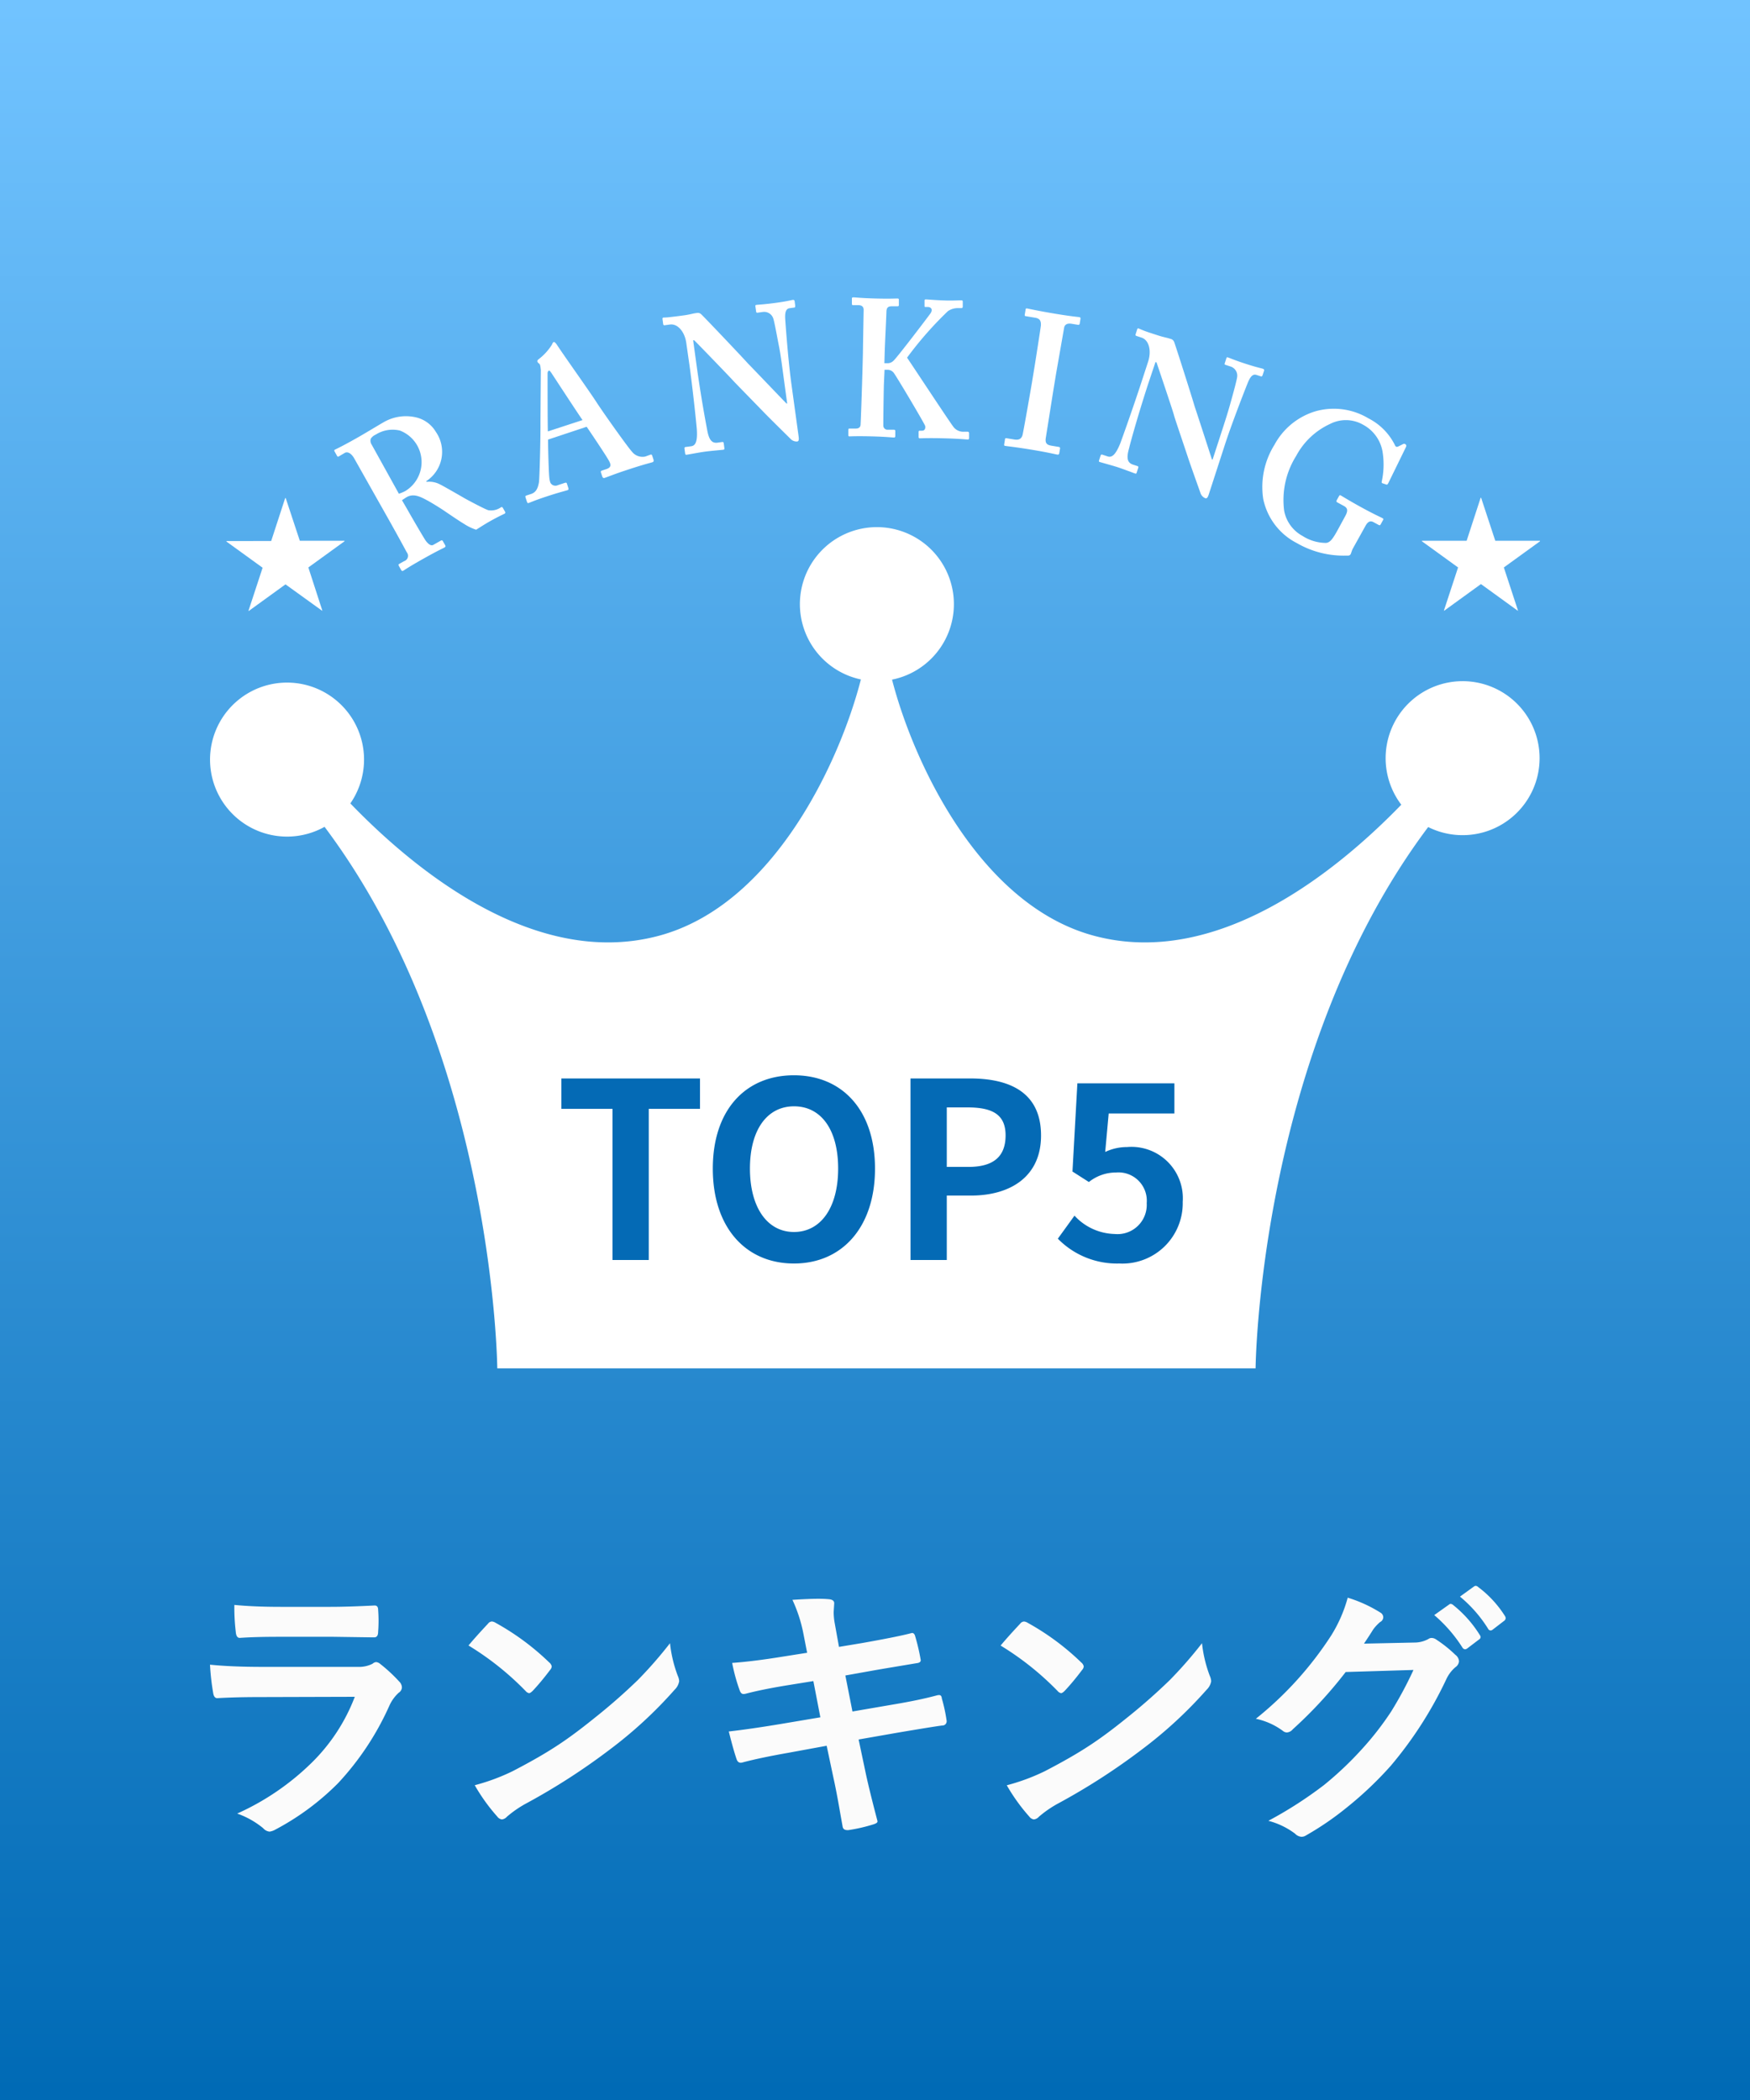<svg xmlns="http://www.w3.org/2000/svg" xmlns:xlink="http://www.w3.org/1999/xlink" width="50" height="60" viewBox="0 0 50 60">
  <rect x="0" y="0" width="50" height="60" fill="#333333" stroke="none"/>
  <defs>
    <linearGradient id="linear-gradient" x1="0.5" x2="0.5" y2="1" gradientUnits="objectBoundingBox">
      <stop offset="0" stop-color="#71c3ff"/>
      <stop offset="1" stop-color="#006ab5"/>
    </linearGradient>
  </defs>
  <g id="Group_36828" data-name="Group 36828" transform="translate(15263 1864)">
    <g id="Group_36827" data-name="Group 36827" transform="translate(-15538 -1864)">
      <path id="Path_104387" data-name="Path 104387" d="M0,0H50V60H0Z" transform="translate(275)" fill="url(#linear-gradient)"/>
      <g id="Group_15668" data-name="Group 15668" transform="translate(-4 -3.499)">
        <g id="Group_15087" data-name="Group 15087" transform="translate(285 12)">
          <g id="Group_7544" data-name="Group 7544" transform="translate(3.554)">
            <path id="Path_62846" data-name="Path 62846" d="M17.125,16.984c.164.291.479.829.529.9.067.09.147.159.217.12l.218-.123a.035.035,0,0,1,.054.014l.066.116c.019.034.011.051-.024.071-.057.032-.152.067-.606.322-.428.241-.524.314-.568.339-.026.015-.043.005-.06-.024l-.063-.112c-.014-.024-.013-.044,0-.054l.149-.084a.16.16,0,0,0,.076-.253c-.264-.49-.521-.946-.778-1.4l-.719-1.275c-.093-.165-.2-.208-.276-.164l-.17.1a.03.03,0,0,1-.047-.012l-.073-.131c-.014-.024-.011-.039.011-.051s.179-.081.606-.322c.245-.137.638-.378.769-.452a1.27,1.27,0,0,1,.967-.142.894.894,0,0,1,.542.41,1,1,0,0,1-.276,1.407l.011.019a.668.668,0,0,1,.388.076c.1.048.624.351.691.39s.579.313.682.344a.487.487,0,0,0,.362-.082.035.035,0,0,1,.054.014l.058.1c.019.034.018.053-.008.068s-.156.069-.436.227c-.122.069-.282.172-.376.231a1.451,1.451,0,0,1-.347-.168c-.155-.091-.522-.345-.605-.4s-.34-.217-.471-.284c-.2-.108-.379-.183-.562-.079-.017.01-.089.057-.134.088Zm-.237-.441a1.249,1.249,0,0,0,.177-.074.966.966,0,0,0-.147-1.731.9.9,0,0,0-.693.116.323.323,0,0,0-.141.117.2.2,0,0,0,.027.17Z" transform="translate(-15.045 -10.937)" fill="#fff" stroke="rgba(0,0,0,0)" stroke-miterlimit="10" stroke-width="1"/>
            <path id="Path_62847" data-name="Path 62847" d="M38.775,8.169c0,.134.017.967.04,1.117a.53.53,0,0,0,.027.114.162.162,0,0,0,.213.071l.2-.066c.038-.012.051,0,.056.011l.043.132c.011.032.008.056-.02.065-.067.022-.272.072-.6.181-.352.116-.452.166-.518.188-.029.009-.039-.022-.051-.06l-.033-.1c-.01-.032,0-.045.015-.052l.143-.047c.133-.044.194-.146.226-.338.016-.111.046-1.175.043-1.666,0-.117.009-1.385.011-1.538-.008-.056-.011-.161-.049-.183a.133.133,0,0,1-.049-.054c-.007-.021,0-.045.03-.068a1.574,1.574,0,0,0,.384-.419c.018-.041.03-.069.054-.076s.068.048.088.077c.194.3.954,1.362,1.151,1.673.249.375.878,1.258.991,1.379a.381.381,0,0,0,.384.143L41.7,8.6c.029-.009.042,0,.05.025l.037.111c.01.032.011.067-.027.079-.086.028-.186.043-.71.215-.4.131-.556.2-.66.234-.038.013-.058-.016-.068-.048l-.035-.106c-.01-.032,0-.046.025-.055l.124-.041c.133-.044.154-.109.078-.243-.1-.178-.514-.792-.635-.969Zm.986-.558c-.1-.138-.818-1.237-.881-1.333-.04-.057-.06-.086-.079-.08s-.041.037-.039.089c0,.075,0,1.516.009,1.648Z" transform="translate(-32.671 -4.11)" fill="#fff" stroke="rgba(0,0,0,0)" stroke-miterlimit="10" stroke-width="1"/>
            <path id="Path_62848" data-name="Path 62848" d="M55.708,2.112c.128.937.273,1.7.306,1.874.047.274.125.4.3.374l.129-.018c.04-.005.043.017.047.044l.017.127c0,.033.006.044-.034.05s-.35.031-.538.057c-.129.017-.464.08-.514.087-.02,0-.031-.007-.036-.046l-.019-.138a.034.034,0,0,1,.025-.037l.169-.023c.129-.018.182-.148.16-.488-.008-.1-.084-.876-.2-1.758l-.1-.7c-.045-.331-.249-.561-.467-.532l-.159.022a.036.036,0,0,1-.035-.034l-.02-.149c0-.022.006-.034.026-.037s.065,0,.155-.01.224-.025.442-.055c.084-.012.158-.027.217-.041s.108-.021.138-.025a.14.14,0,0,1,.125.033C55.9.737,57.062,1.961,57.182,2.1c.082.079,1,1.043,1.1,1.142l.02,0-.078-.574c-.066-.485-.1-.761-.151-1.035C58.03,1.424,57.936.886,57.9.8a.274.274,0,0,0-.292-.174l-.159.022c-.03,0-.033-.018-.036-.046L57.394.472c0-.033-.006-.044.033-.048.06-.008.221-.013.558-.059.3-.041.415-.073.474-.083.04-.005.053.015.055.032l.017.127c0,.033,0,.056-.022.059l-.139.019c-.1.014-.137.109-.124.315.026.378.1,1.312.18,1.874l.2,1.456c.011.077.021.154-.038.163a.24.24,0,0,1-.181-.065c-.047-.05-.362-.355-.725-.721-.413-.427-.871-.892-.942-.972S55.715,1.5,55.645,1.435l-.03,0Z" transform="translate(-45.365 -0.214)" fill="#fff" stroke="rgba(0,0,0,0)" stroke-miterlimit="10" stroke-width="1"/>
            <path id="Path_62849" data-name="Path 62849" d="M78.215,2.478c-.008.278-.018,1.091-.016,1.174a.118.118,0,0,0,.112.125l.19,0c.02,0,.04.012.04.029l0,.15c0,.022-.011.044-.031.044-.061,0-.21-.022-.641-.033s-.591,0-.641,0c-.02,0-.03-.012-.029-.04l0-.15c0-.022.011-.033.031-.033l.18,0c.09,0,.131-.041.138-.1.006-.044.042-1.057.06-1.747l.008-.323c0-.1.02-1.169.021-1.219,0-.067-.026-.134-.147-.137l-.15,0c-.031,0-.04-.012-.039-.04l0-.15c0-.022.011-.033.041-.033.06,0,.21.022.64.033.391.01.551,0,.622,0,.03,0,.04.012.039.04l0,.139c0,.033-.011.044-.041.043l-.16,0c-.1,0-.151.03-.155.158,0,.089-.045.957-.051,1.224l-.007.245.09,0a.239.239,0,0,0,.172-.073c.1-.087,1-1.271,1.057-1.354.073-.109.015-.178-.075-.18L79.4.27c-.02,0-.025-.012-.024-.039l0-.134c0-.033.011-.044.031-.044.06,0,.26.023.59.032.2.005.371-.007.432-.005.03,0,.04.012.039.04l0,.139c0,.034-.021.044-.041.043l-.1,0a.5.5,0,0,0-.283.087,10.214,10.214,0,0,0-1.167,1.329C79.069,2,80.052,3.495,80.2,3.693a.349.349,0,0,0,.3.141l.11,0a.038.038,0,0,1,.039.04l0,.139c0,.034-.011.044-.041.043-.05,0-.23-.023-.69-.034-.421-.011-.611,0-.682,0-.02,0-.029-.012-.029-.045l0-.139q0-.033.031-.033l.07,0c.091,0,.1-.1.084-.143-.047-.113-.825-1.425-.9-1.516a.224.224,0,0,0-.168-.082l-.09,0Z" transform="translate(-62.515 0)" fill="#fff" stroke="rgba(0,0,0,0)" stroke-miterlimit="10" stroke-width="1"/>
            <path id="Path_62850" data-name="Path 62850" d="M97.468,3.633c-.009.055-.209,1.319-.219,1.379-.03.175.046.211.165.231l.208.035a.037.037,0,0,1,.033.045l-.023.137c-.006.033-.027.041-.057.036-.06-.01-.254-.06-.719-.137-.494-.082-.714-.1-.764-.111-.03,0-.038-.017-.033-.045l.024-.148c0-.022.016-.031.045-.026l.2.033c.1.017.21.024.254-.121.022-.075.23-1.259.279-1.556L96.924,3c.022-.132.177-1.121.184-1.194.007-.134-.033-.2-.171-.221l-.257-.043c-.029,0-.038-.017-.033-.045l.024-.143c0-.027.016-.037.036-.034.059.01.313.069.8.15s.635.089.7.1c.03,0,.036.029.031.056l-.021.126a.038.038,0,0,1-.046.037l-.188-.031c-.108-.018-.195.013-.212.117-.009.055-.221,1.261-.232,1.327Z" transform="translate(-76.922 -1.009)" fill="#fff" stroke="rgba(0,0,0,0)" stroke-miterlimit="10" stroke-width="1"/>
            <path id="Path_62851" data-name="Path 62851" d="M108.923,5.332c-.292.9-.5,1.652-.539,1.82-.077.268-.06.413.111.469l.124.04c.038.012.031.034.023.06l-.039.122c-.011.032-.014.042-.052.03s-.329-.124-.509-.183c-.124-.04-.453-.13-.5-.145-.02-.006-.026-.02-.013-.057l.043-.132a.034.034,0,0,1,.039-.022l.162.053c.124.04.228-.054.357-.369.035-.094.3-.825.58-1.672l.219-.672c.1-.317.02-.614-.19-.682l-.153-.05a.036.036,0,0,1-.016-.046l.046-.143c.007-.021.02-.029.039-.022s.06.025.144.059.213.075.423.143c.081.026.154.044.213.058s.107.029.135.038a.141.141,0,0,1,.1.085c.03.068.541,1.674.589,1.853.039.106.449,1.374.491,1.505l.019.006.179-.55c.151-.466.238-.73.314-1,.056-.2.205-.729.211-.826a.273.273,0,0,0-.187-.283l-.152-.05c-.029-.009-.022-.03-.013-.057l.04-.122c.01-.032.014-.043.052-.03.057.019.2.084.529.189.286.093.406.114.463.133.038.013.041.037.036.053l-.04.122c-.01.032-.027.05-.046.044l-.133-.043c-.1-.031-.171.038-.249.229-.141.352-.477,1.225-.652,1.765l-.454,1.4c-.024.074-.048.148-.105.129a.24.24,0,0,1-.135-.137c-.021-.065-.172-.477-.34-.965-.186-.564-.4-1.182-.425-1.285s-.462-1.4-.495-1.495l-.029-.009Z" transform="translate(-85.678 -2.847)" fill="#fff" stroke="rgba(0,0,0,0)" stroke-miterlimit="10" stroke-width="1"/>
            <path id="Path_62852" data-name="Path 62852" d="M129.861,17.433c-.037.068-.046.127-.067.166s-.059.044-.113.04a2.666,2.666,0,0,1-1.425-.358,1.832,1.832,0,0,1-.958-1.257,2.267,2.267,0,0,1,.32-1.55,1.977,1.977,0,0,1,1.172-.958,1.921,1.921,0,0,1,1.51.2,1.714,1.714,0,0,1,.753.753c.029.073.063.073.111.048l.1-.049c.041-.022.062-.03.088-.015.044.024.037.058.016.1l-.489,1c-.021.039-.035.064-.055.059l-.116-.038c-.029-.009-.03-.029-.022-.063a2.277,2.277,0,0,0,.016-.866,1.081,1.081,0,0,0-.543-.74.988.988,0,0,0-.955-.026,2.079,2.079,0,0,0-.963.908,2.368,2.368,0,0,0-.345,1.574,1.035,1.035,0,0,0,.523.716,1.252,1.252,0,0,0,.667.2c.129-.006.212-.138.351-.392l.194-.357c.1-.176.079-.249-.036-.311l-.185-.1c-.026-.014-.024-.039-.011-.063l.062-.112c.016-.029.03-.034.047-.024.053.029.256.158.617.355s.527.268.571.292.039.034.025.058l-.067.122c-.016.029-.03.034-.056.02l-.15-.081c-.079-.043-.153-.033-.231.109Z" transform="translate(-100.759 -10.266)" fill="#fff" stroke="rgba(0,0,0,0)" stroke-miterlimit="10" stroke-width="1"/>
          </g>
          <g id="Group_7545" data-name="Group 7545" transform="translate(0 6.56)">
            <path id="Path_62853" data-name="Path 62853" d="M68.588,110.509a.436.436,0,0,0-.351.15,1.144,1.144,0,0,0-.24.835,1.3,1.3,0,0,0,.173.774.467.467,0,0,0,.44.239c.367,0,.557-.462.557-1.029C69.167,110.865,68.844,110.509,68.588,110.509Z" transform="translate(-51.937 -90.966)" fill="#3798de" stroke="rgba(0,0,0,0)" stroke-miterlimit="10" stroke-width="1"/>
            <path id="Path_62854" data-name="Path 62854" d="M35.788,32.173a2.2,2.2,0,0,0-1.751,3.53c-1.863,1.921-5.267,4.681-8.772,3.746-3.274-.873-5.169-4.956-5.778-7.32a2.2,2.2,0,1,0-.89-.005c-.607,2.363-2.5,6.451-5.779,7.325-3.529.941-6.953-1.86-8.808-3.783a2.2,2.2,0,1,0-.737.669c4.857,6.47,4.935,15.472,4.935,15.472H29.874s.078-9,4.931-15.466a2.2,2.2,0,1,0,.983-4.168ZM15.059,45.69c0,.033-.011.056-.033.056H14.87c-.111,0-.167.089-.184.3-.028.378-.084,1.313-.084,1.881V49.39c0,.078,0,.156-.067.156a.277.277,0,0,1-.189-.089c-.044-.056-.345-.4-.69-.813-.389-.479-.823-1-.89-1.091s-.968-1.191-1.035-1.269H11.7v.679c0,.946.045,1.725.056,1.9.011.278.078.412.278.412h.145c.044,0,.044.022.044.05v.128c0,.033,0,.044-.044.044s-.39-.017-.6-.017c-.145,0-.523.017-.578.017-.023,0-.034-.011-.034-.05v-.139A.035.035,0,0,1,11,49.274h.189c.145,0,.223-.123.251-.462.005-.1.039-.879.039-1.77v-.707c0-.334-.189-.59-.434-.59h-.178a.037.037,0,0,1-.033-.039v-.15a.03.03,0,0,1,.033-.034c.028,0,.073.006.173.011s.25.005.5.005c.095,0,.178-.005.244-.011s.123-.006.156-.006a.165.165,0,0,1,.134.05c.055.056,1.146,1.425,1.258,1.581.078.089.946,1.168,1.035,1.28h.023v-.579c0-.49,0-.768-.012-1.046-.011-.212-.033-.757-.061-.852a.3.3,0,0,0-.3-.211h-.178c-.033,0-.033-.022-.033-.05v-.128c0-.033,0-.045.045-.045.066,0,.244.017.623.017.334,0,.467-.017.534-.017.044,0,.056.022.056.039Zm2.5,3.456a1.234,1.234,0,0,1-.935.4,1.087,1.087,0,0,1-.9-.4,1.168,1.168,0,0,1-.3-.863,1.242,1.242,0,0,1,.468-.924,1.2,1.2,0,0,1,.79-.267,1.176,1.176,0,0,1,.84.328,1.2,1.2,0,0,1,.384.879A1.276,1.276,0,0,1,17.564,49.146Zm1.291.4a.384.384,0,0,1-.411-.389.39.39,0,0,1,.779.022A.357.357,0,0,1,18.855,49.546Zm6.719-.124c0,.069-.023.092-.116.092s-1.662-.035-1.847-.035c-.231,0-1.846.035-1.915.035s-.093-.023-.093-.081v-.3c0-.069.047-.081.127-.081h.45c.693,0,.785-.023.808-.635.023-.323.023-2.077.023-2.4V43.744c0-.346-.069-.6-.277-.6a1.575,1.575,0,0,0-.485.092l-.692.208c-.046.023-.092.023-.116-.023l-.092-.231q-.035-.069.069-.139l2.654-1.385a.494.494,0,0,1,.208-.069c.069,0,.092.046.092.185,0,.092-.046,1.893-.046,3.381v.485c0,.392.023,2.585.023,2.735,0,.6.046.669.692.669h.416c.092,0,.116.034.116.081Z" transform="translate(0 -27.772)" fill="#fff" stroke="rgba(0,0,0,0)" stroke-miterlimit="10" stroke-width="1"/>
          </g>
          <g id="Group_7546" data-name="Group 7546" transform="translate(0.47 5.722)">
            <path id="Path_62855" data-name="Path 62855" d="M4.084,25.454H5.361v.015l-1.033.748.4,1.234-.011,0L3.675,26.7l-1.048.759-.011,0,.405-1.234-1.033-.748v-.015H3.266l.4-1.227h.015Z" transform="translate(-1.988 -24.227)" fill="#fff" stroke="rgba(0,0,0,0)" stroke-miterlimit="10" stroke-width="1"/>
          </g>
          <g id="Group_7547" data-name="Group 7547" transform="translate(34.626 5.722)">
            <path id="Path_62856" data-name="Path 62856" d="M148.69,25.454h1.278v.015l-1.033.748.405,1.234-.011,0-1.048-.759-1.048.759-.011,0,.405-1.234-1.033-.748v-.015h1.278l.4-1.227h.014Z" transform="translate(-146.594 -24.227)" fill="#fff" stroke="rgba(0,0,0,0)" stroke-miterlimit="10" stroke-width="1"/>
          </g>
        </g>
        <rect id="Rectangle_6968" data-name="Rectangle 6968" width="19" height="11" transform="translate(294.335 30.688)" fill="#fff"/>
      </g>
      <path id="Path_108534" data-name="Path 108534" d="M-7.5,0h1.036V-4.319H-5v-.868H-8.96v.868H-7.5Zm5.187.1C-.945.1,0-.931,0-2.611S-.945-5.278-2.317-5.278s-2.317.98-2.317,2.667S-3.689.1-2.317.1Zm0-.9c-.77,0-1.26-.707-1.26-1.813s.49-1.778,1.26-1.778,1.26.665,1.26,1.778S-1.547-.8-2.317-.8ZM1.015,0H2.051V-1.841h.693c1.113,0,2-.532,2-1.715,0-1.225-.882-1.631-2.03-1.631h-1.7ZM2.051-2.66v-1.7h.588c.714,0,1.092.2,1.092.8s-.343.9-1.057.9ZM6.979.1A1.723,1.723,0,0,0,8.792-1.659,1.468,1.468,0,0,0,7.2-3.227a1.449,1.449,0,0,0-.623.14l.1-1.1H8.554v-.861H5.782l-.14,2.52.469.3A1.239,1.239,0,0,1,6.888-2.5a.809.809,0,0,1,.875.875.836.836,0,0,1-.917.882A1.61,1.61,0,0,1,5.7-1.267l-.476.658A2.361,2.361,0,0,0,6.979.1Z" transform="translate(300 36)" fill="#046ab5"/>
      <path id="Path_108533" data-name="Path 108533" d="M-17.223-6.145q.57.055,1.313.055h1.441q.484,0,1.254-.039.1,0,.1.125.012.156.012.313t-.012.313q0,.16-.113.16h-.031l-1.129-.016h-1.582q-.656,0-1.1.031-.1,0-.113-.176A5.8,5.8,0,0,1-17.223-6.145Zm-.7,1.707q.609.062,1.473.063H-13.7a.855.855,0,0,0,.426-.09.174.174,0,0,1,.1-.047.212.212,0,0,1,.121.055,4.454,4.454,0,0,1,.539.5.244.244,0,0,1,.078.168.189.189,0,0,1-.09.152,1.123,1.123,0,0,0-.27.375,8.046,8.046,0,0,1-1.461,2.207,7.379,7.379,0,0,1-1.8,1.332.45.45,0,0,1-.16.055A.273.273,0,0,1-16.4.234a2.434,2.434,0,0,0-.742-.418,7.3,7.3,0,0,0,2.133-1.457A5.259,5.259,0,0,0-13.782-3.52l-2.73.008q-.668,0-1.2.031-.094,0-.117-.152A6.936,6.936,0,0,1-17.919-4.437Zm7.389-.547q.2-.242.559-.625a.145.145,0,0,1,.113-.062.251.251,0,0,1,.105.039A7.208,7.208,0,0,1-8.225-4.5a.192.192,0,0,1,.07.113.174.174,0,0,1-.047.1q-.262.348-.5.6-.066.063-.1.063a.171.171,0,0,1-.1-.062A8.245,8.245,0,0,0-10.53-4.984Zm.176,3.992a5.874,5.874,0,0,0,1.082-.4q.773-.4,1.285-.738.449-.293,1.016-.75A16.932,16.932,0,0,0-5.694-4a12.1,12.1,0,0,0,.918-1.051,3.748,3.748,0,0,0,.223.934.42.42,0,0,1,.039.152.437.437,0,0,1-.129.242,12.328,12.328,0,0,1-1.84,1.7A18.434,18.434,0,0,1-8.9-.465a3.132,3.132,0,0,0-.535.371.229.229,0,0,1-.145.078A.2.2,0,0,1-9.713-.1,5.275,5.275,0,0,1-10.354-.992Zm9.5-3.785-.1-.512a4.181,4.181,0,0,0-.32-1q.484-.031.734-.031.168,0,.3.012.16.012.16.117l-.016.25a1.862,1.862,0,0,0,.031.324l.121.672.656-.109q1.039-.184,1.43-.289.066,0,.09.09a5.9,5.9,0,0,1,.16.688q0,.074-.121.086l-.7.117q-.418.07-.633.109l-.7.125L.437-3.1,1.6-3.3q.75-.125,1.254-.262a.28.28,0,0,1,.059-.008q.07,0,.078.1a4.543,4.543,0,0,1,.137.637A.121.121,0,0,1,3-2.7q-.27.035-1.285.207L.613-2.3.8-1.414Q.9-.926,1.152.031V.043q0,.043-.105.078A4.674,4.674,0,0,1,.32.289H.293q-.121,0-.137-.1L.09-.18Q-.02-.82-.1-1.176l-.2-.945-1.09.2q-.8.141-1.3.273a.21.21,0,0,1-.066.012q-.082,0-.117-.1-.094-.273-.223-.793.617-.07,1.488-.215L-.48-2.934l-.2-1.035-.75.121q-.715.117-1.191.242A.23.23,0,0,1-2.68-3.6q-.063,0-.1-.09A5.111,5.111,0,0,1-3-4.488q.6-.043,1.422-.176ZM4.67-4.984q.2-.242.559-.625a.145.145,0,0,1,.113-.062.251.251,0,0,1,.105.039A7.208,7.208,0,0,1,6.975-4.5a.192.192,0,0,1,.07.113.174.174,0,0,1-.047.1q-.262.348-.5.6-.066.063-.1.063a.171.171,0,0,1-.1-.062A8.245,8.245,0,0,0,4.67-4.984ZM4.846-.992a5.874,5.874,0,0,0,1.082-.4q.773-.4,1.285-.738.449-.293,1.016-.75A16.933,16.933,0,0,0,9.506-4a12.1,12.1,0,0,0,.918-1.051,3.748,3.748,0,0,0,.223.934.42.42,0,0,1,.039.152.437.437,0,0,1-.129.242,12.328,12.328,0,0,1-1.84,1.7A18.434,18.434,0,0,1,6.3-.465a3.132,3.132,0,0,0-.535.371.229.229,0,0,1-.145.078A.2.2,0,0,1,5.487-.1,5.275,5.275,0,0,1,4.846-.992ZM15.052-5.039l1.438-.031a.835.835,0,0,0,.4-.1.158.158,0,0,1,.1-.031.238.238,0,0,1,.129.047,3.632,3.632,0,0,1,.543.434.249.249,0,0,1,.105.184.227.227,0,0,1-.1.168,1,1,0,0,0-.262.344,11.211,11.211,0,0,1-1.586,2.473A10.284,10.284,0,0,1,14.563-.359a8.467,8.467,0,0,1-1.168.8.24.24,0,0,1-.129.039.282.282,0,0,1-.184-.09,2.186,2.186,0,0,0-.762-.367A11.617,11.617,0,0,0,13.911-1a9.674,9.674,0,0,0,1.074-1.016A8.6,8.6,0,0,0,15.829-3.1a10.884,10.884,0,0,0,.637-1.187l-1.937.059a12.388,12.388,0,0,1-1.512,1.637.241.241,0,0,1-.168.09.188.188,0,0,1-.117-.047,1.978,1.978,0,0,0-.77-.344A10,10,0,0,0,14.114-5.27a4.012,4.012,0,0,0,.473-1.082,3.893,3.893,0,0,1,.934.426.158.158,0,0,1,.082.133.159.159,0,0,1-.09.137,1.223,1.223,0,0,0-.2.215Q15.227-5.3,15.052-5.039Zm2.008-.816.422-.3a.073.073,0,0,1,.047-.02.126.126,0,0,1,.074.035,3.373,3.373,0,0,1,.758.855.114.114,0,0,1,.023.059.087.087,0,0,1-.047.07L18-4.9a.117.117,0,0,1-.062.023.1.1,0,0,1-.074-.051A4.125,4.125,0,0,0,17.059-5.855Zm.734-.527.4-.289a.1.1,0,0,1,.051-.02.125.125,0,0,1,.07.035,3.1,3.1,0,0,1,.762.824.121.121,0,0,1,.023.066.1.1,0,0,1-.047.078l-.32.246a.11.11,0,0,1-.066.027.087.087,0,0,1-.07-.051A3.785,3.785,0,0,0,17.794-6.383Z" transform="translate(298.919 52)" fill="#fbfbfb"/>
    </g>
  </g>
</svg>
